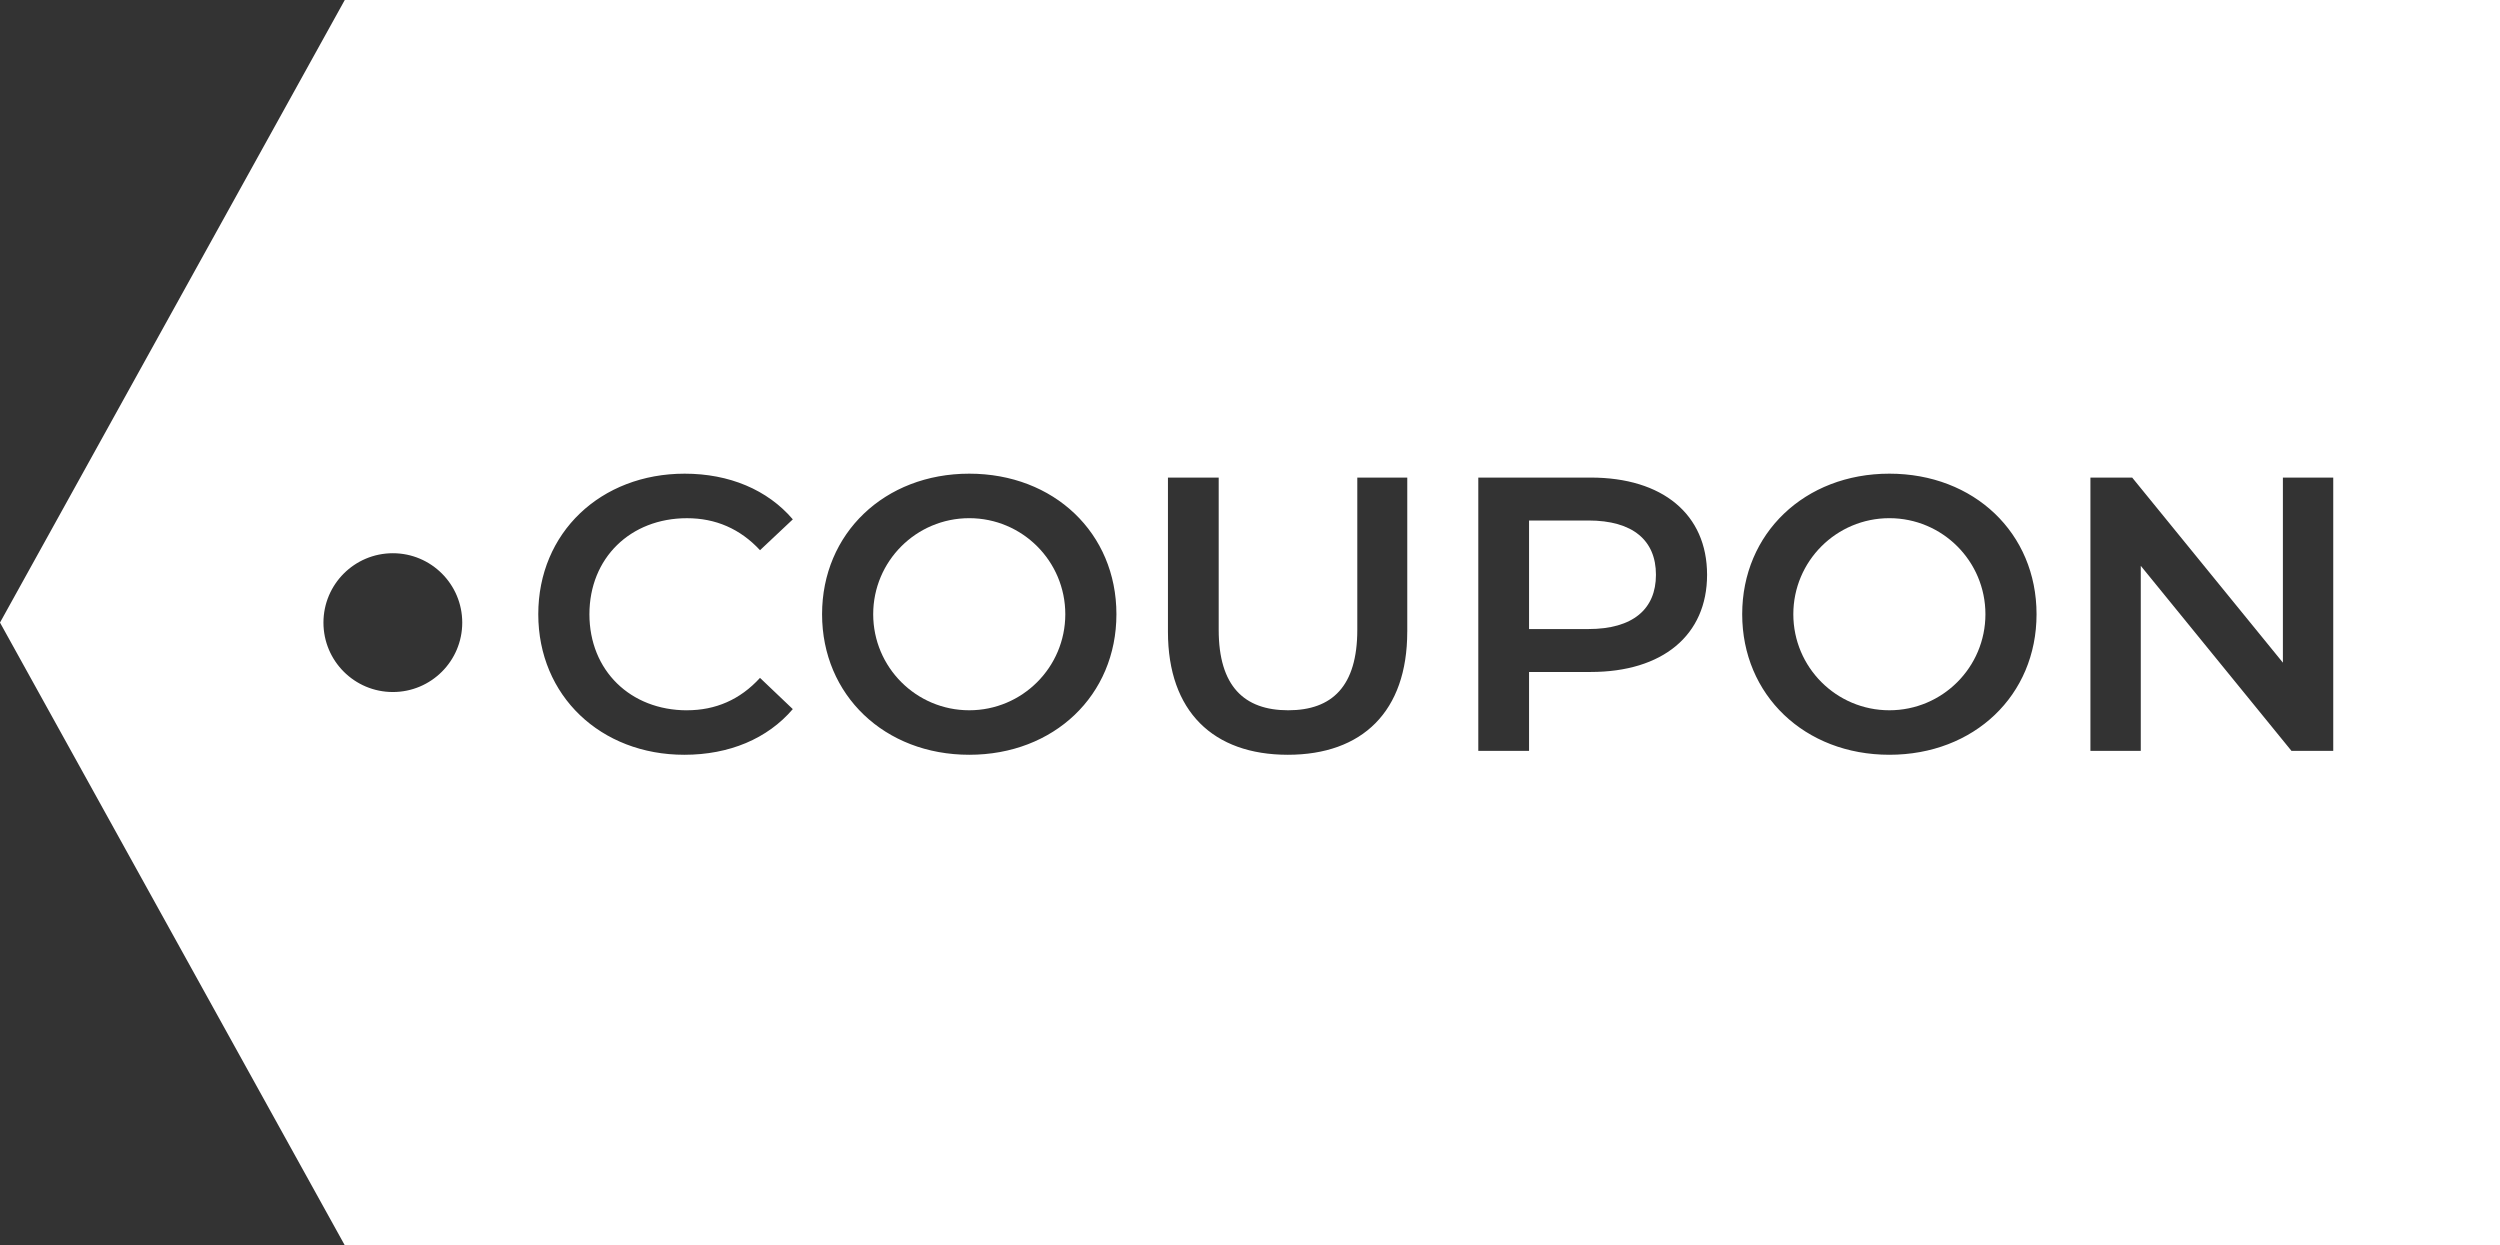 <?xml version="1.0" encoding="UTF-8"?><svg id="_レイヤー_2" xmlns="http://www.w3.org/2000/svg" viewBox="0 0 1000 498.11"><rect x="0" y="0" width="1000" height="498.11" fill="#333333" stroke="none"/><defs><style>.cls-1{fill:#fff;}</style></defs><g id="main"><g><path class="cls-1" d="m635.36,208.21h-23.74v43.41h23.74c17.8,0,27.02-7.96,27.02-21.71s-9.21-21.71-27.02-21.71Z"/><circle class="cls-1" cx="755.75" cy="245.69" r="38.42"/><path class="cls-1" d="m137.91,0L0,249.03l137.91,249.08h862.09V0H137.91Zm19.23,276.81c-15.33,0-27.76-12.43-27.76-27.76s12.43-27.76,27.76-27.76,27.76,12.43,27.76,27.76-12.43,27.76-27.76,27.76Zm117.66,7.3c11.4,0,21.24-4.22,29.2-12.96l13.12,12.49c-10.15,11.87-25.45,18.27-43.41,18.27-33.42,0-58.4-23.58-58.4-56.22s24.99-56.22,58.56-56.22c17.8,0,33.11,6.4,43.26,18.27l-13.12,12.34c-7.96-8.59-17.8-12.8-29.2-12.8-22.64,0-39.04,15.93-39.04,38.42s16.4,38.42,39.04,38.42Zm112.9,17.8c-33.89,0-58.87-23.89-58.87-56.22s24.99-56.22,58.87-56.22,58.87,23.74,58.87,56.22-24.99,56.22-58.87,56.22Zm175.2-49.19c0,31.86-17.96,49.19-47.78,49.19s-47.94-17.33-47.94-49.19v-61.68h20.3v60.9c0,22.49,10.15,32.17,27.8,32.17s27.64-9.68,27.64-32.17v-60.9h19.99v61.68Zm73.39,16.08h-24.67v31.54h-20.3v-109.31h44.97c28.73,0,46.54,14.68,46.54,38.88s-17.8,38.88-46.54,38.88Zm119.46,33.11c-33.89,0-58.87-23.89-58.87-56.22s24.99-56.22,58.87-56.22,58.87,23.74,58.87,56.22-24.99,56.22-58.87,56.22Zm177.55-1.56h-16.71l-60.28-74.02v74.02h-20.14v-109.31h16.71l60.28,74.02v-74.02h20.14v109.31Z"/><circle class="cls-1" cx="387.7" cy="245.69" r="38.42"/></g></g></svg>